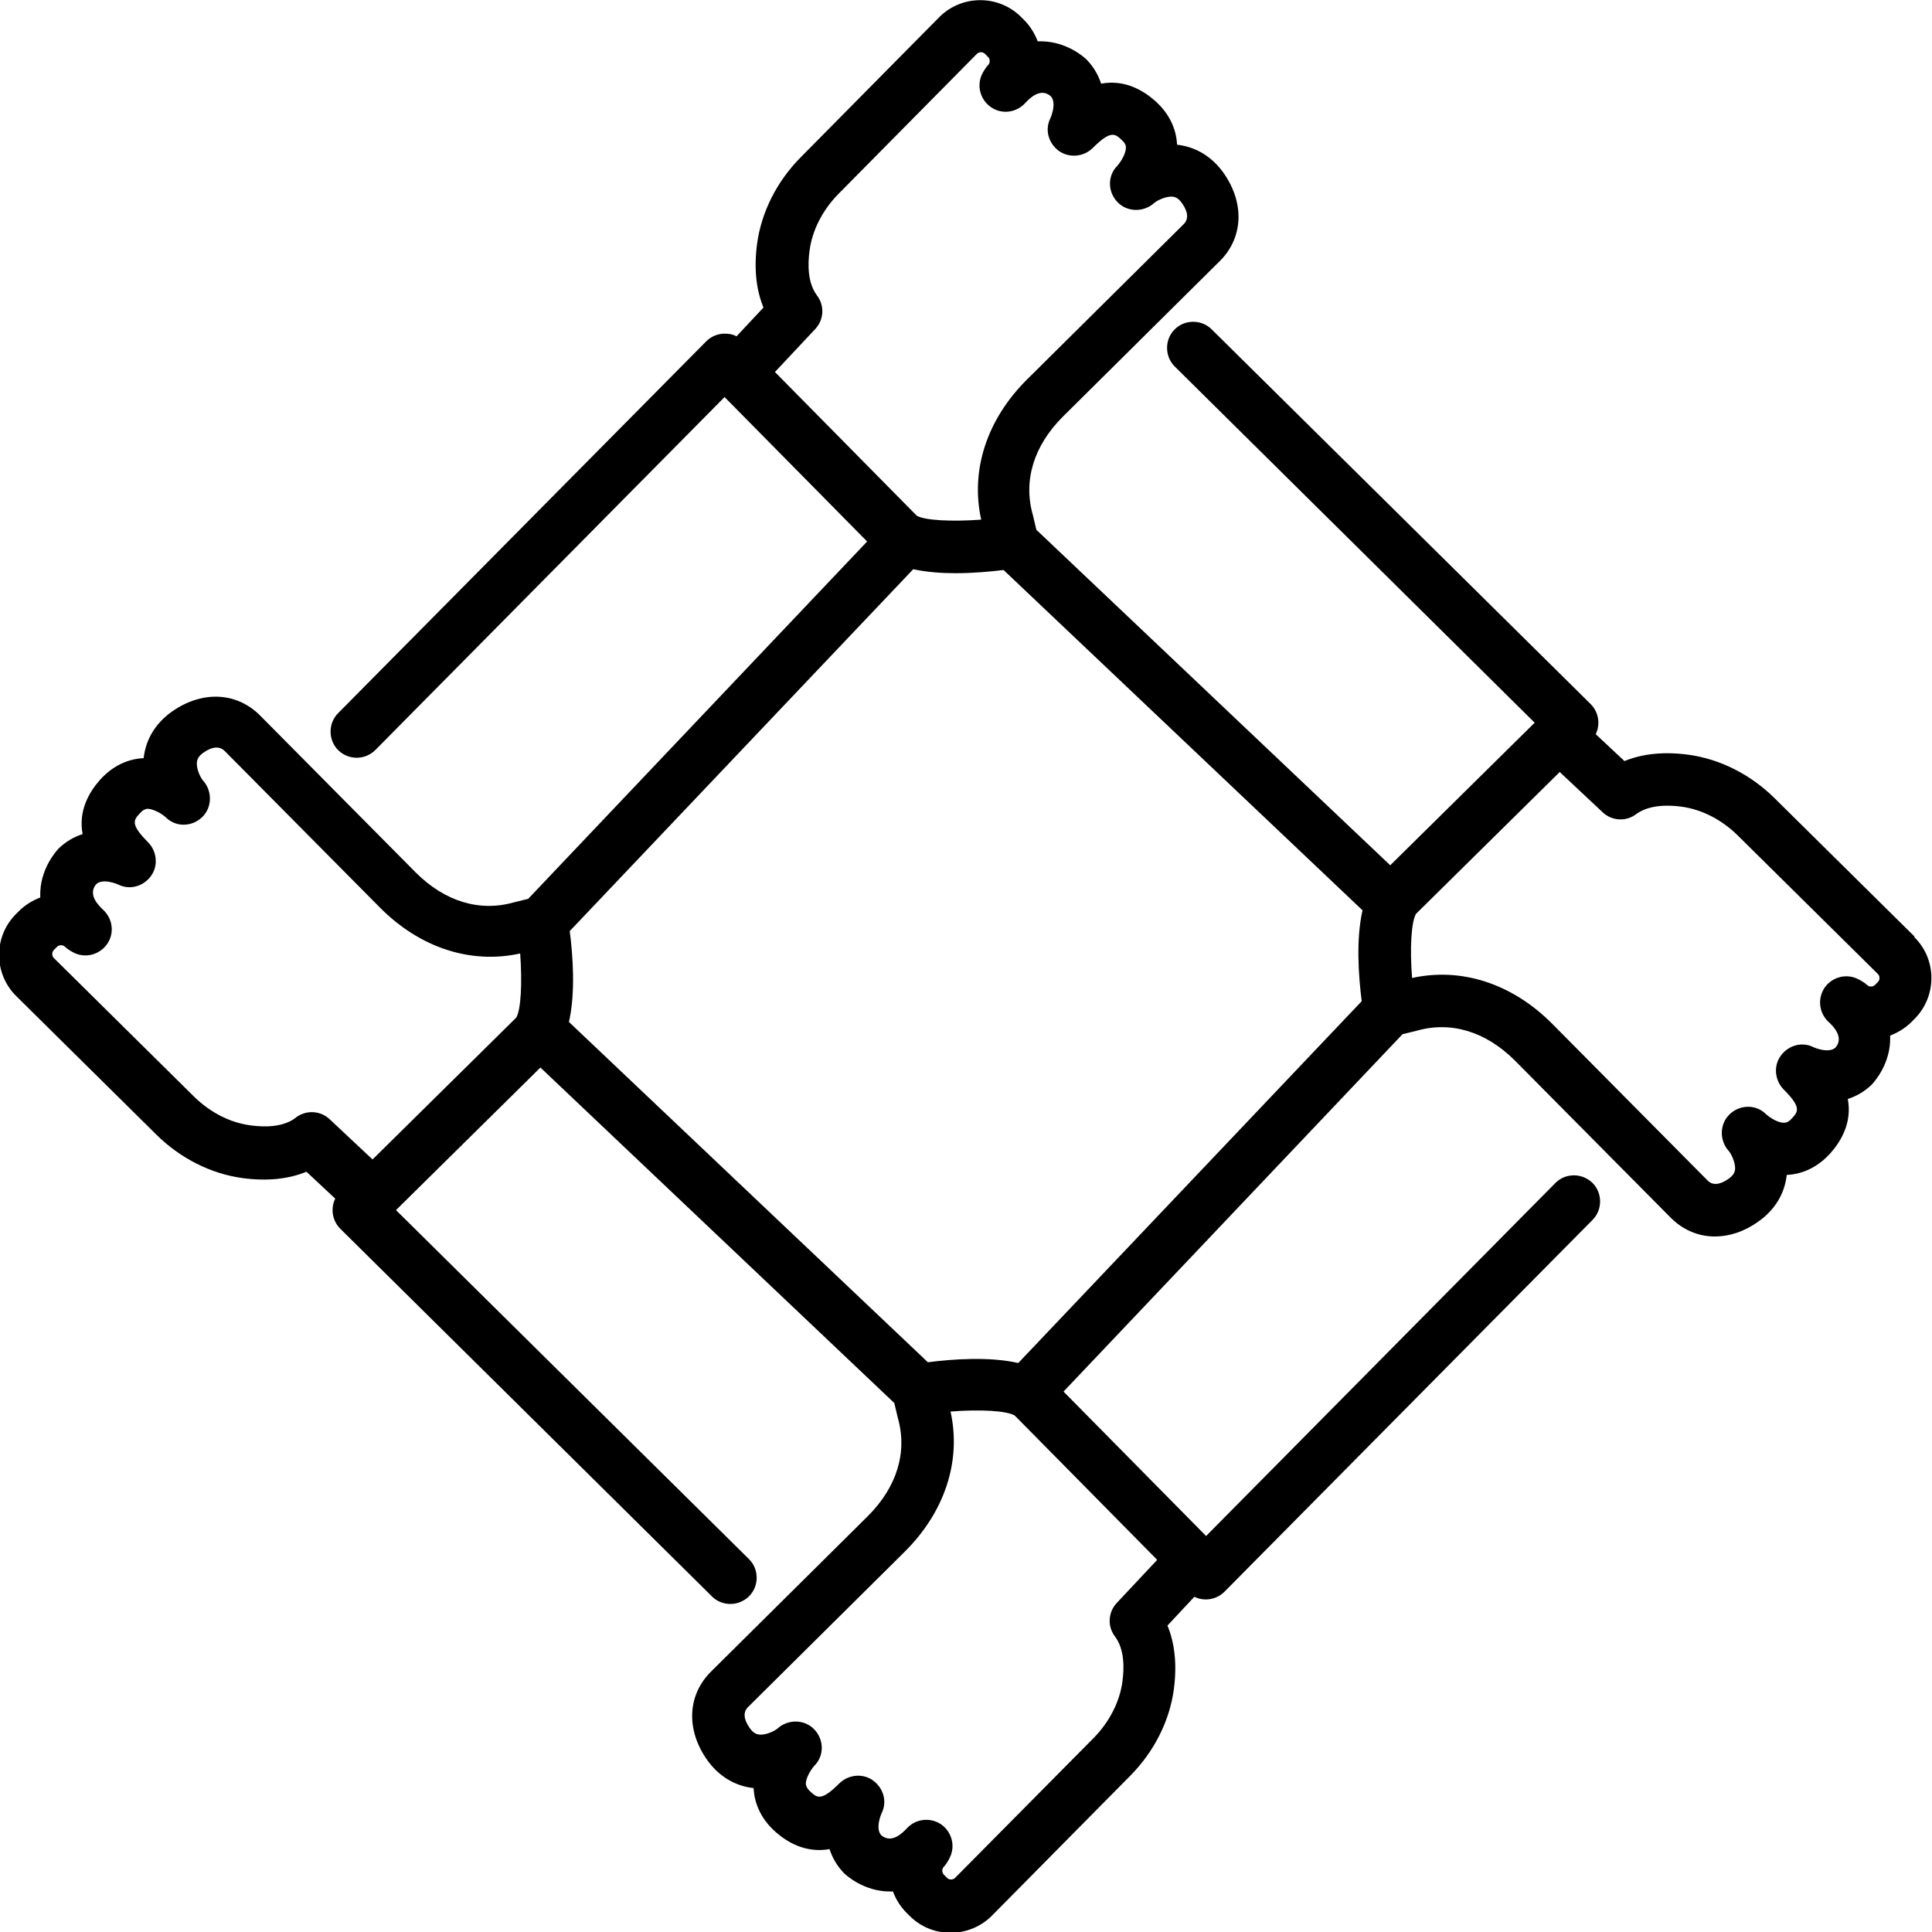 <?xml version="1.0" encoding="UTF-8"?>
<svg id="Layer_1" data-name="Layer 1" xmlns="http://www.w3.org/2000/svg" viewBox="0 0 72.5 72.5">
  <defs>
    <style>
      .cls-1 {
        fill: #000;
        stroke-width: 0px;
      }
    </style>
  </defs>
  <path class="cls-1" d="M71.85,35.15l-5.26-5.2c-.9-.89-2.05-1.47-3.24-1.63-.91-.12-1.71-.04-2.39.24l-1.08-1.01c.07-.13.1-.28.1-.43,0-.26-.1-.51-.29-.7l-14.22-14.06c-.38-.38-1.01-.38-1.39,0-.38.38-.38,1.01,0,1.39l13.51,13.37-5.42,5.35-13.28-12.59-.13-.55c-.37-1.29.03-2.6,1.12-3.69l5.86-5.81c.91-.87.98-2.18.19-3.32-.44-.63-1.05-1-1.76-1.08-.03-.63-.32-1.2-.83-1.65-.42-.37-1.12-.81-2.02-.64-.1-.31-.27-.62-.54-.9-.07-.07-.74-.69-1.73-.69-.04,0-.07,0-.11,0-.11-.29-.28-.57-.51-.8l-.12-.12c-.85-.84-2.23-.83-3.07.02l-5.2,5.26c-.89.9-1.47,2.05-1.63,3.24-.12.91-.04,1.71.24,2.39l-1.01,1.08c-.13-.07-.28-.1-.44-.1h0c-.26,0-.51.1-.7.29l-13.81,13.95c-.38.38-.38,1.01,0,1.39.39.38,1,.38,1.39,0l13.11-13.25,5.35,5.42-12.72,13.41-.53.13c-1.29.37-2.6-.03-3.69-1.12l-5.81-5.86c-.88-.91-2.18-.98-3.32-.19-.63.44-1,1.05-1.08,1.76-.63.03-1.2.32-1.65.83-.37.42-.81,1.12-.64,2.02-.31.1-.62.27-.9.54-.07.08-.72.77-.69,1.8,0,.01,0,.03,0,.04-.29.11-.57.28-.8.51l-.12.12c-.84.85-.83,2.23.02,3.07l5.26,5.2c.9.89,2.05,1.47,3.24,1.63.91.12,1.71.04,2.39-.24l1.08,1.01c-.07.13-.1.28-.1.43,0,.26.1.51.29.7l13.95,13.8c.19.19.44.28.69.28s.51-.1.7-.29c.38-.38.38-1.01,0-1.39l-13.25-13.1,5.42-5.35,13.28,12.59.13.55c.37,1.29-.03,2.6-1.12,3.69l-5.86,5.81c-.91.88-.98,2.18-.19,3.32.44.63,1.05,1,1.76,1.08.03.63.32,1.2.83,1.65.42.37,1.12.8,2.02.64.1.31.27.62.54.9.07.07.74.69,1.73.69.04,0,.07,0,.11,0,.11.3.28.57.51.8l.12.12c.42.42.98.63,1.53.63s1.12-.21,1.55-.64l5.2-5.26c.89-.9,1.47-2.05,1.63-3.24.12-.91.04-1.71-.24-2.39l1.01-1.08c.13.07.28.1.43.1h0c.26,0,.51-.1.7-.29l13.81-13.95c.38-.38.38-1.01,0-1.39-.39-.38-1.01-.38-1.39,0l-13.11,13.25-5.35-5.42,12.72-13.41.53-.13c1.29-.37,2.6.03,3.69,1.12l5.81,5.86c.47.49,1.07.74,1.69.74.54,0,1.1-.18,1.62-.55.63-.44,1-1.05,1.08-1.76.63-.03,1.2-.32,1.65-.83.37-.42.81-1.12.64-2.02.31-.1.62-.27.9-.54.07-.08.72-.77.69-1.8,0-.01,0-.03,0-.04.29-.11.57-.28.8-.51l.12-.12c.84-.85.84-2.23-.02-3.07ZM29.08,13.96l1.51-1.61c.33-.35.36-.88.07-1.26-.36-.48-.35-1.18-.28-1.69.1-.76.49-1.52,1.08-2.12l5.2-5.26c.08-.08.22-.08.3,0l.12.12c.08.08.08.22,0,.3-.07.07-.17.23-.21.31-.23.43-.1.97.3,1.26.4.29.95.23,1.29-.13.14-.15.57-.62.97-.27.24.26-.01.82-.01.82-.22.43-.08.94.31,1.23.39.28.94.23,1.28-.11.67-.67.83-.53,1.07-.31.17.15.17.25.17.29.01.22-.19.55-.33.7-.37.38-.35.98.02,1.36.37.38.99.38,1.38.02.08-.07.41-.25.68-.23.1.01.22.05.36.25.23.33.25.6.05.79l-5.87,5.82c-1.51,1.5-2.13,3.41-1.72,5.26-1.1.08-2.13.03-2.42-.15l-5.32-5.39ZM11.09,41.95c-.48.36-1.18.35-1.69.28-.77-.1-1.52-.49-2.12-1.08l-5.26-5.2c-.08-.08-.08-.22,0-.3l.12-.12c.08-.08.22-.08.3,0,.07.07.23.17.31.21.43.23.97.1,1.26-.3.29-.4.23-.95-.13-1.29-.15-.14-.61-.57-.27-.97.26-.24.82.01.82.01.43.22.94.08,1.23-.31.29-.39.23-.94-.11-1.28-.67-.67-.53-.83-.31-1.07.15-.17.25-.17.29-.18.22,0,.56.19.7.33.38.37.98.35,1.36-.02.38-.37.38-.99.02-1.38-.07-.08-.25-.41-.22-.68.01-.1.05-.22.25-.36.33-.23.6-.25.8-.05l5.82,5.87c1.5,1.51,3.41,2.13,5.26,1.72.08,1.1.03,2.12-.15,2.41l-5.39,5.32-1.61-1.51c-.35-.33-.88-.35-1.26-.07ZM43.42,58.54l-1.51,1.61c-.33.35-.36.88-.07,1.26.36.48.35,1.18.28,1.69-.1.76-.49,1.52-1.08,2.12l-5.2,5.25c-.08.08-.22.08-.3,0l-.12-.12c-.05-.05-.06-.11-.06-.15,0-.04.01-.1.06-.15.07-.07.17-.23.21-.32.23-.43.1-.97-.3-1.26-.4-.28-.95-.23-1.29.13-.14.15-.57.61-.97.27-.24-.26.01-.82.01-.82.22-.43.08-.94-.31-1.23-.39-.29-.94-.23-1.28.11-.67.67-.83.53-1.07.31-.17-.15-.17-.25-.18-.29-.01-.22.19-.55.33-.7.37-.38.35-.98-.02-1.36-.37-.38-.99-.38-1.38-.02-.08.07-.41.25-.68.22-.1-.01-.22-.05-.36-.25-.23-.33-.25-.6-.05-.79l5.87-5.82c1.51-1.5,2.13-3.41,1.72-5.26,1.11-.09,2.12-.03,2.41.15l5.32,5.39ZM38.22,51.15c-1.09-.25-2.47-.15-3.4-.03l-13.47-12.77c.25-1.09.15-2.48.03-3.41l12.89-13.58c.5.11,1.05.15,1.6.15.65,0,1.29-.06,1.79-.12l13.47,12.77c-.25,1.09-.15,2.48-.03,3.41l-12.89,13.58ZM70.48,36.84l-.12.12c-.08.08-.22.08-.3,0-.07-.07-.23-.17-.32-.21-.43-.23-.97-.1-1.26.3-.28.4-.23.95.13,1.29.15.14.61.57.27.97-.26.24-.82-.01-.82-.01-.43-.22-.94-.08-1.23.31-.29.39-.23.94.11,1.28.67.67.53.83.31,1.07-.15.17-.25.17-.29.17-.22.02-.55-.19-.7-.33-.38-.37-.98-.35-1.36.02-.38.37-.38.99-.02,1.38.07.08.25.41.23.68-.01.1-.05.22-.25.36-.33.23-.6.25-.79.05l-5.82-5.87c-1.5-1.51-3.41-2.13-5.26-1.72-.09-1.11-.03-2.12.15-2.41l5.39-5.32,1.61,1.51c.35.33.88.36,1.26.07.48-.35,1.18-.35,1.69-.28.77.1,1.52.49,2.12,1.08l5.26,5.2c.08.08.08.22,0,.3Z"/>
</svg>
